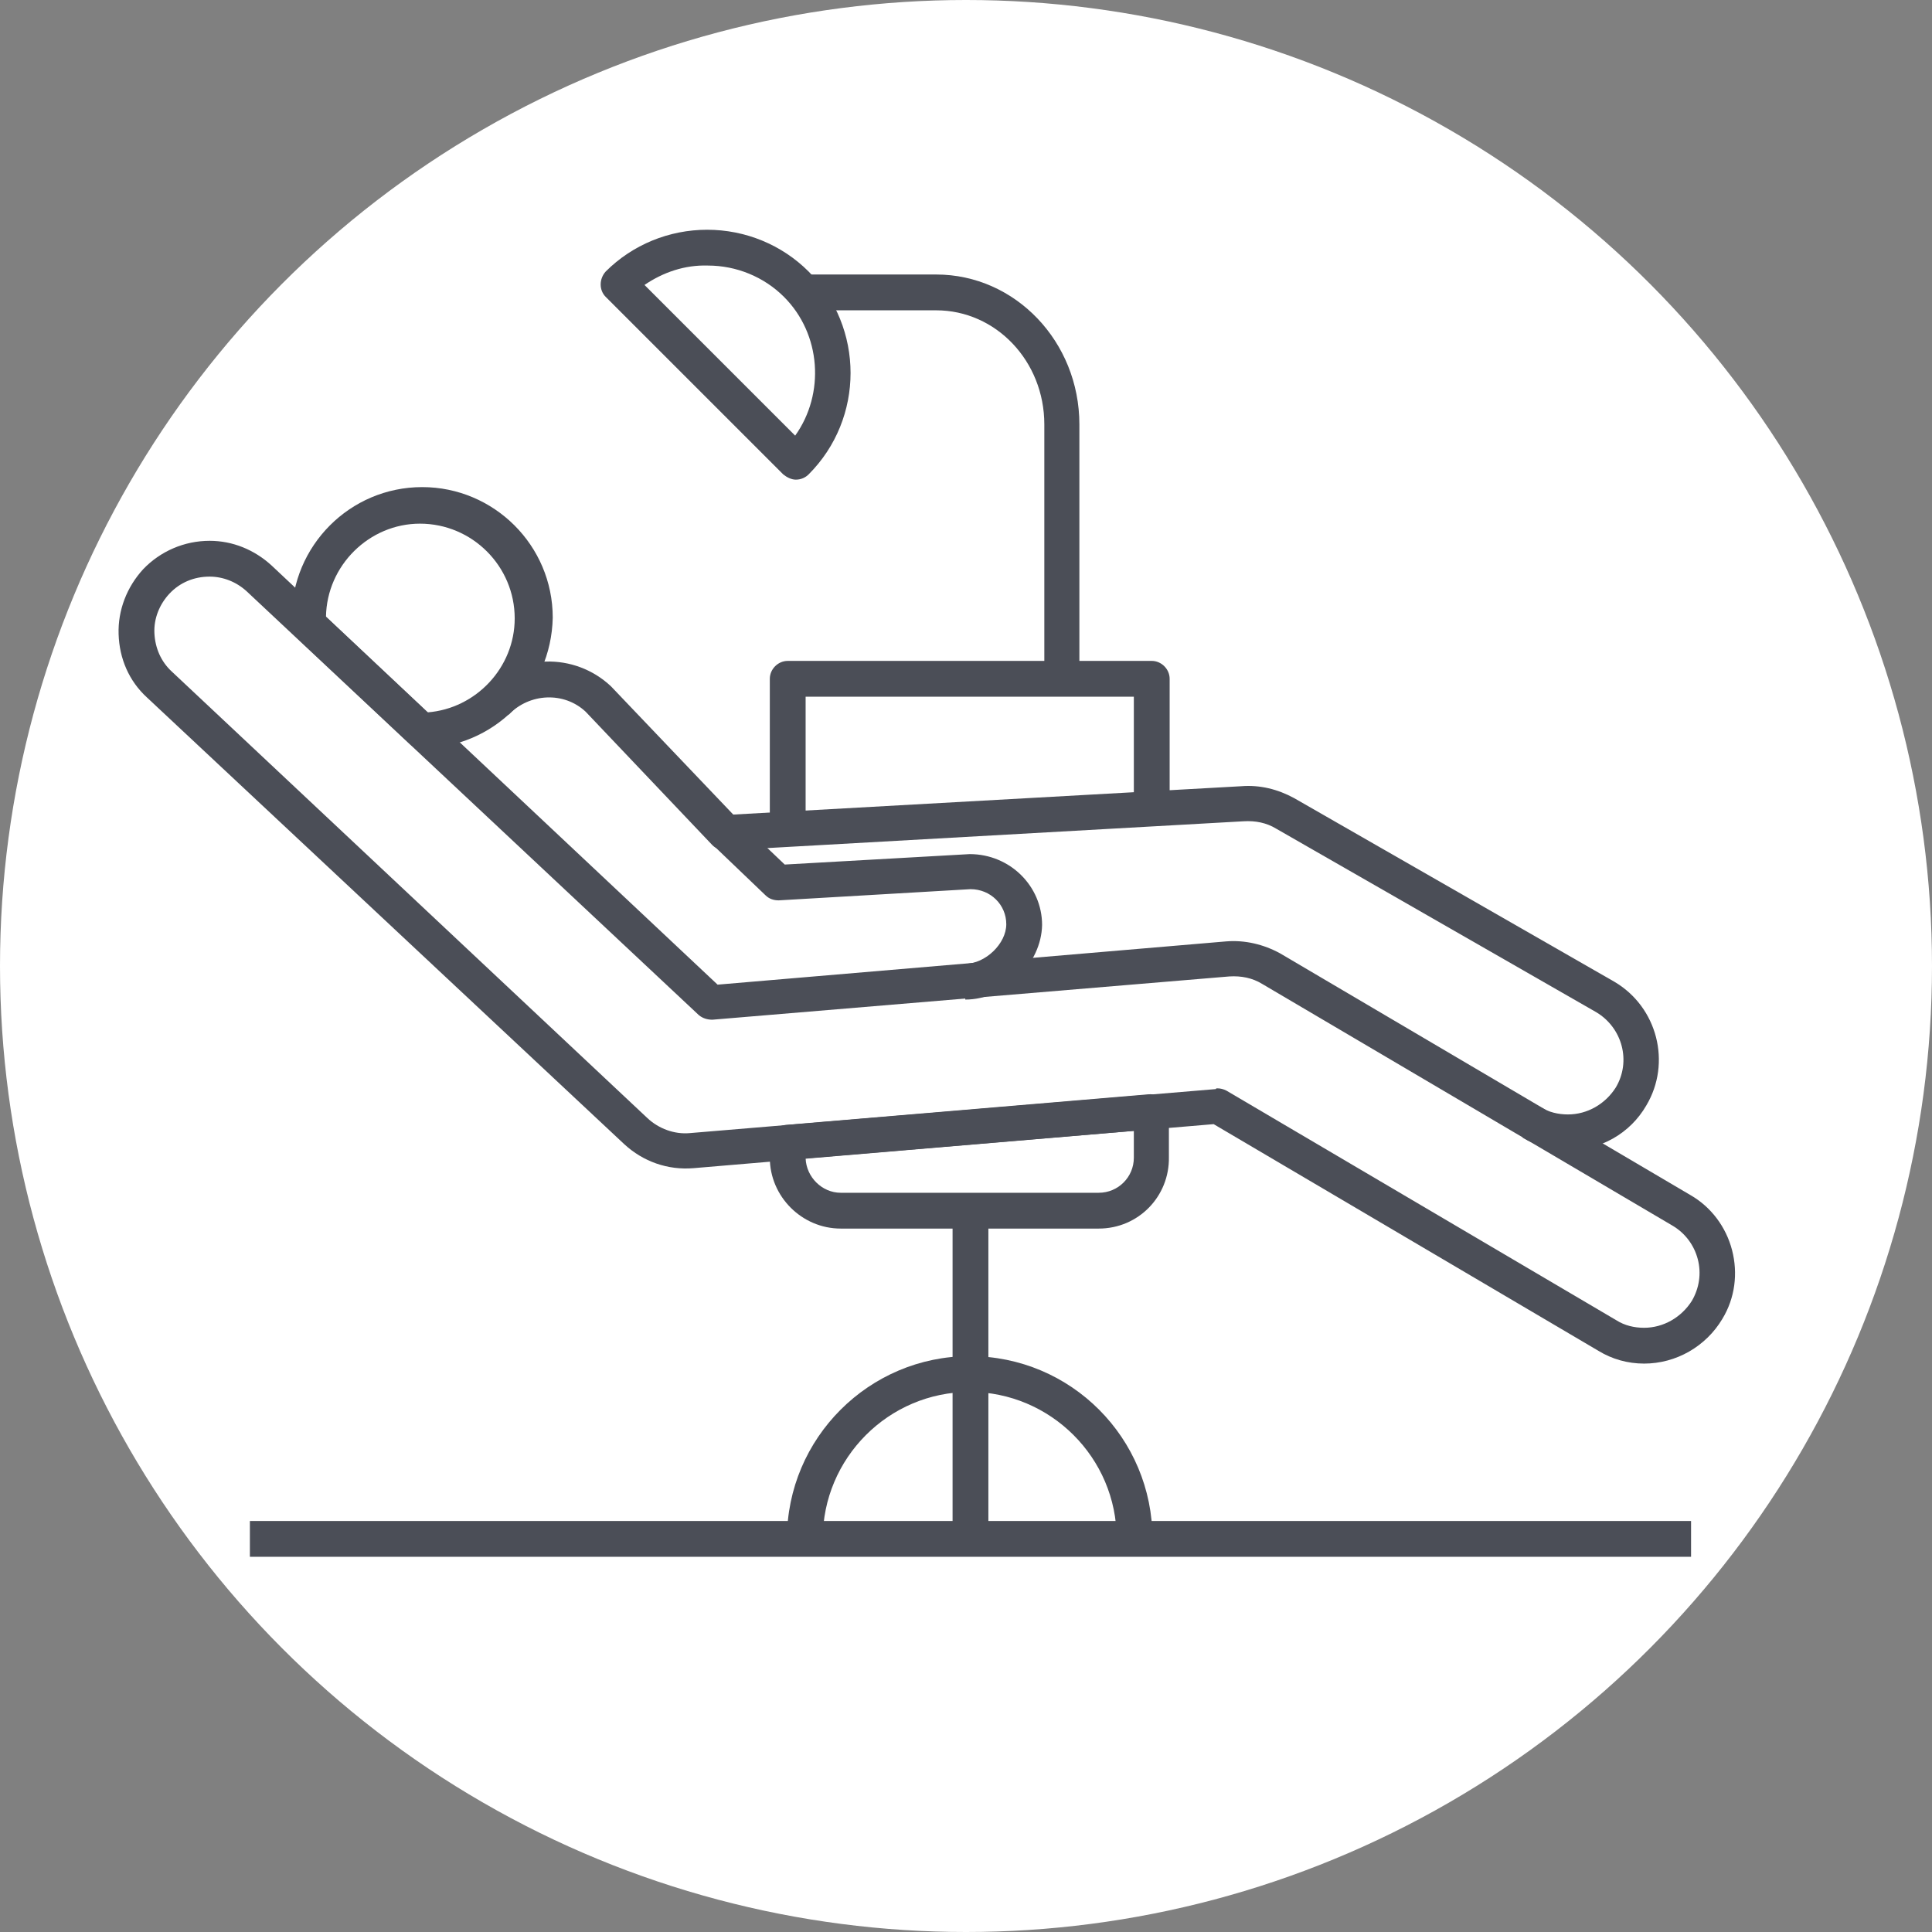 <svg enable-background="new 0 0 259 259" height="259" viewBox="0 0 259 259" width="259" xmlns="http://www.w3.org/2000/svg"><rect x="0" y="0" width="259" height="259" fill="#808080" stroke="none"/><circle cx="129.5" cy="129.5" fill="#fff" r="129.5"/><g fill="#4b4e57"><path d="m147.3 164.7h-34.6c-5.2 0-9.5-4.3-9.5-9.5v-2c0-1.2.9-2.3 2.2-2.4l48.6-4.1c1.2-.1 2.3.7 2.5 1.9.1.6.2 1.2.2 1.8v4.7c.1 5.3-4.1 9.6-9.4 9.6zm-39.3-9.4c.1 2.5 2.2 4.6 4.7 4.6h34.6c2.6 0 4.7-2.1 4.7-4.7v-3.6z"/><path d="m220.4 182.8c-2.2 0-4.3-.6-6.1-1.7l-51.6-30.4-69.7 5.9c-3.5.3-6.8-.9-9.3-3.2l-64-59.9c-2.4-2.2-3.7-5.2-3.8-8.5-.1-3.2 1.1-6.3 3.3-8.7 2.3-2.4 5.5-3.8 8.9-3.8 3.1 0 6 1.2 8.3 3.3l59.8 56.2 68.2-5.8c2.5-.2 5 .4 7.2 1.6l55 32.4c2.8 1.6 4.8 4.3 5.6 7.4s.4 6.4-1.3 9.2c-2.2 3.7-6.2 6-10.5 6zm-57.2-36.9c.4 0 .8.1 1.2.3l52.3 30.8c1.1.7 2.4 1 3.7 1 2.6 0 5-1.4 6.4-3.6 1-1.7 1.3-3.7.8-5.6s-1.7-3.5-3.4-4.5l-55-32.4c-1.3-.8-2.8-1.1-4.4-1l-69.3 5.8c-.7 0-1.3-.2-1.8-.6l-60.6-56.8c-1.4-1.3-3.2-2-5-2-2.1 0-4 .8-5.4 2.3-1.3 1.4-2.1 3.3-2 5.3s.9 3.8 2.3 5.1l63.8 59.9c1.5 1.4 3.6 2.2 5.7 2l70.5-5.9c0-.1.1-.1.2-.1z"/><path d="m56.5 100.3c-.6 0-1.2-.2-1.6-.6l-15.1-14.2c-.4-.4-.7-1-.7-1.6v-.2c0-.3 0-.6 0-.9 0-9.6 7.8-17.5 17.5-17.5 9.6 0 17.5 7.8 17.5 17.5-.2 9.7-8 17.5-17.6 17.5zm-12.8-17.6 13.6 12.8c6.5-.5 11.7-6 11.7-12.6 0-7-5.7-12.7-12.7-12.7-6.8 0-12.5 5.6-12.6 12.5z"/><path d="m210.2 154.2c-2.2 0-4.3-.6-6.1-1.7l2.4-4.1c1.1.7 2.4 1 3.7 1 2.6 0 5-1.4 6.4-3.6 2.1-3.5.9-8-2.6-10.1l-42.9-24.6c-1.3-.8-2.8-1.1-4.4-1l-69.3 3.9c-.7 0-1.4-.2-1.9-.7l-17-17.9c-2.9-2.7-7.5-2.5-10.3.4l-3.5-3.3c4.6-4.9 12.3-5.1 17.2-.5l16.4 17.2 68.1-3.8c2.5-.2 4.9.4 7.1 1.6l42.9 24.6c5.8 3.4 7.7 10.9 4.3 16.6-2.2 3.8-6.2 6-10.5 6z"/><path d="m129.4 134v-4.8c2.7 0 5.5-2.7 5.5-5.3s-2.1-4.7-4.8-4.7l-25.7 1.5c-.7 0-1.3-.2-1.8-.7l-7-6.7 3.3-3.4 6.3 6 24.8-1.4c5.4 0 9.7 4.3 9.7 9.5-.1 5.2-4.9 10-10.3 10z"/><path d="m127.7 162.3h4.8v44h-4.8z"/><path d="m154.5 206.3h-4.8c0-10.9-8.9-19.7-19.7-19.7-10.9 0-19.7 8.9-19.7 19.7h-4.8c0-13.5 11-24.5 24.5-24.5 13.6 0 24.5 11 24.5 24.5z"/><path d="m33.5 203.9h193.2v4.8h-193.2z"/><path d="m108 111.2h-4.8v-20.2c0-1.3 1.1-2.4 2.4-2.4h48.8c1.3 0 2.4 1.1 2.4 2.4v17.4h-4.8v-15h-44z"/><path d="m106.7 64.3c-.6 0-1.2-.3-1.7-.7l-23.8-23.8c-.9-.9-.9-2.4 0-3.4 3.6-3.6 8.5-5.6 13.6-5.6s10 2 13.6 5.6c7.5 7.5 7.5 19.7 0 27.2-.4.4-1 .7-1.7.7zm-20.3-26.1 20.2 20.2c4-5.6 3.5-13.6-1.5-18.6-2.7-2.7-6.4-4.2-10.2-4.2-3.1-.1-6 .9-8.5 2.6z"/><path d="m144.8 91h-4.8v-34.1c0-8.5-6.5-15.3-14.5-15.3h-16.8v-4.8h16.8c10.6 0 19.2 9 19.2 20.1v34.1z"/></g></svg>
